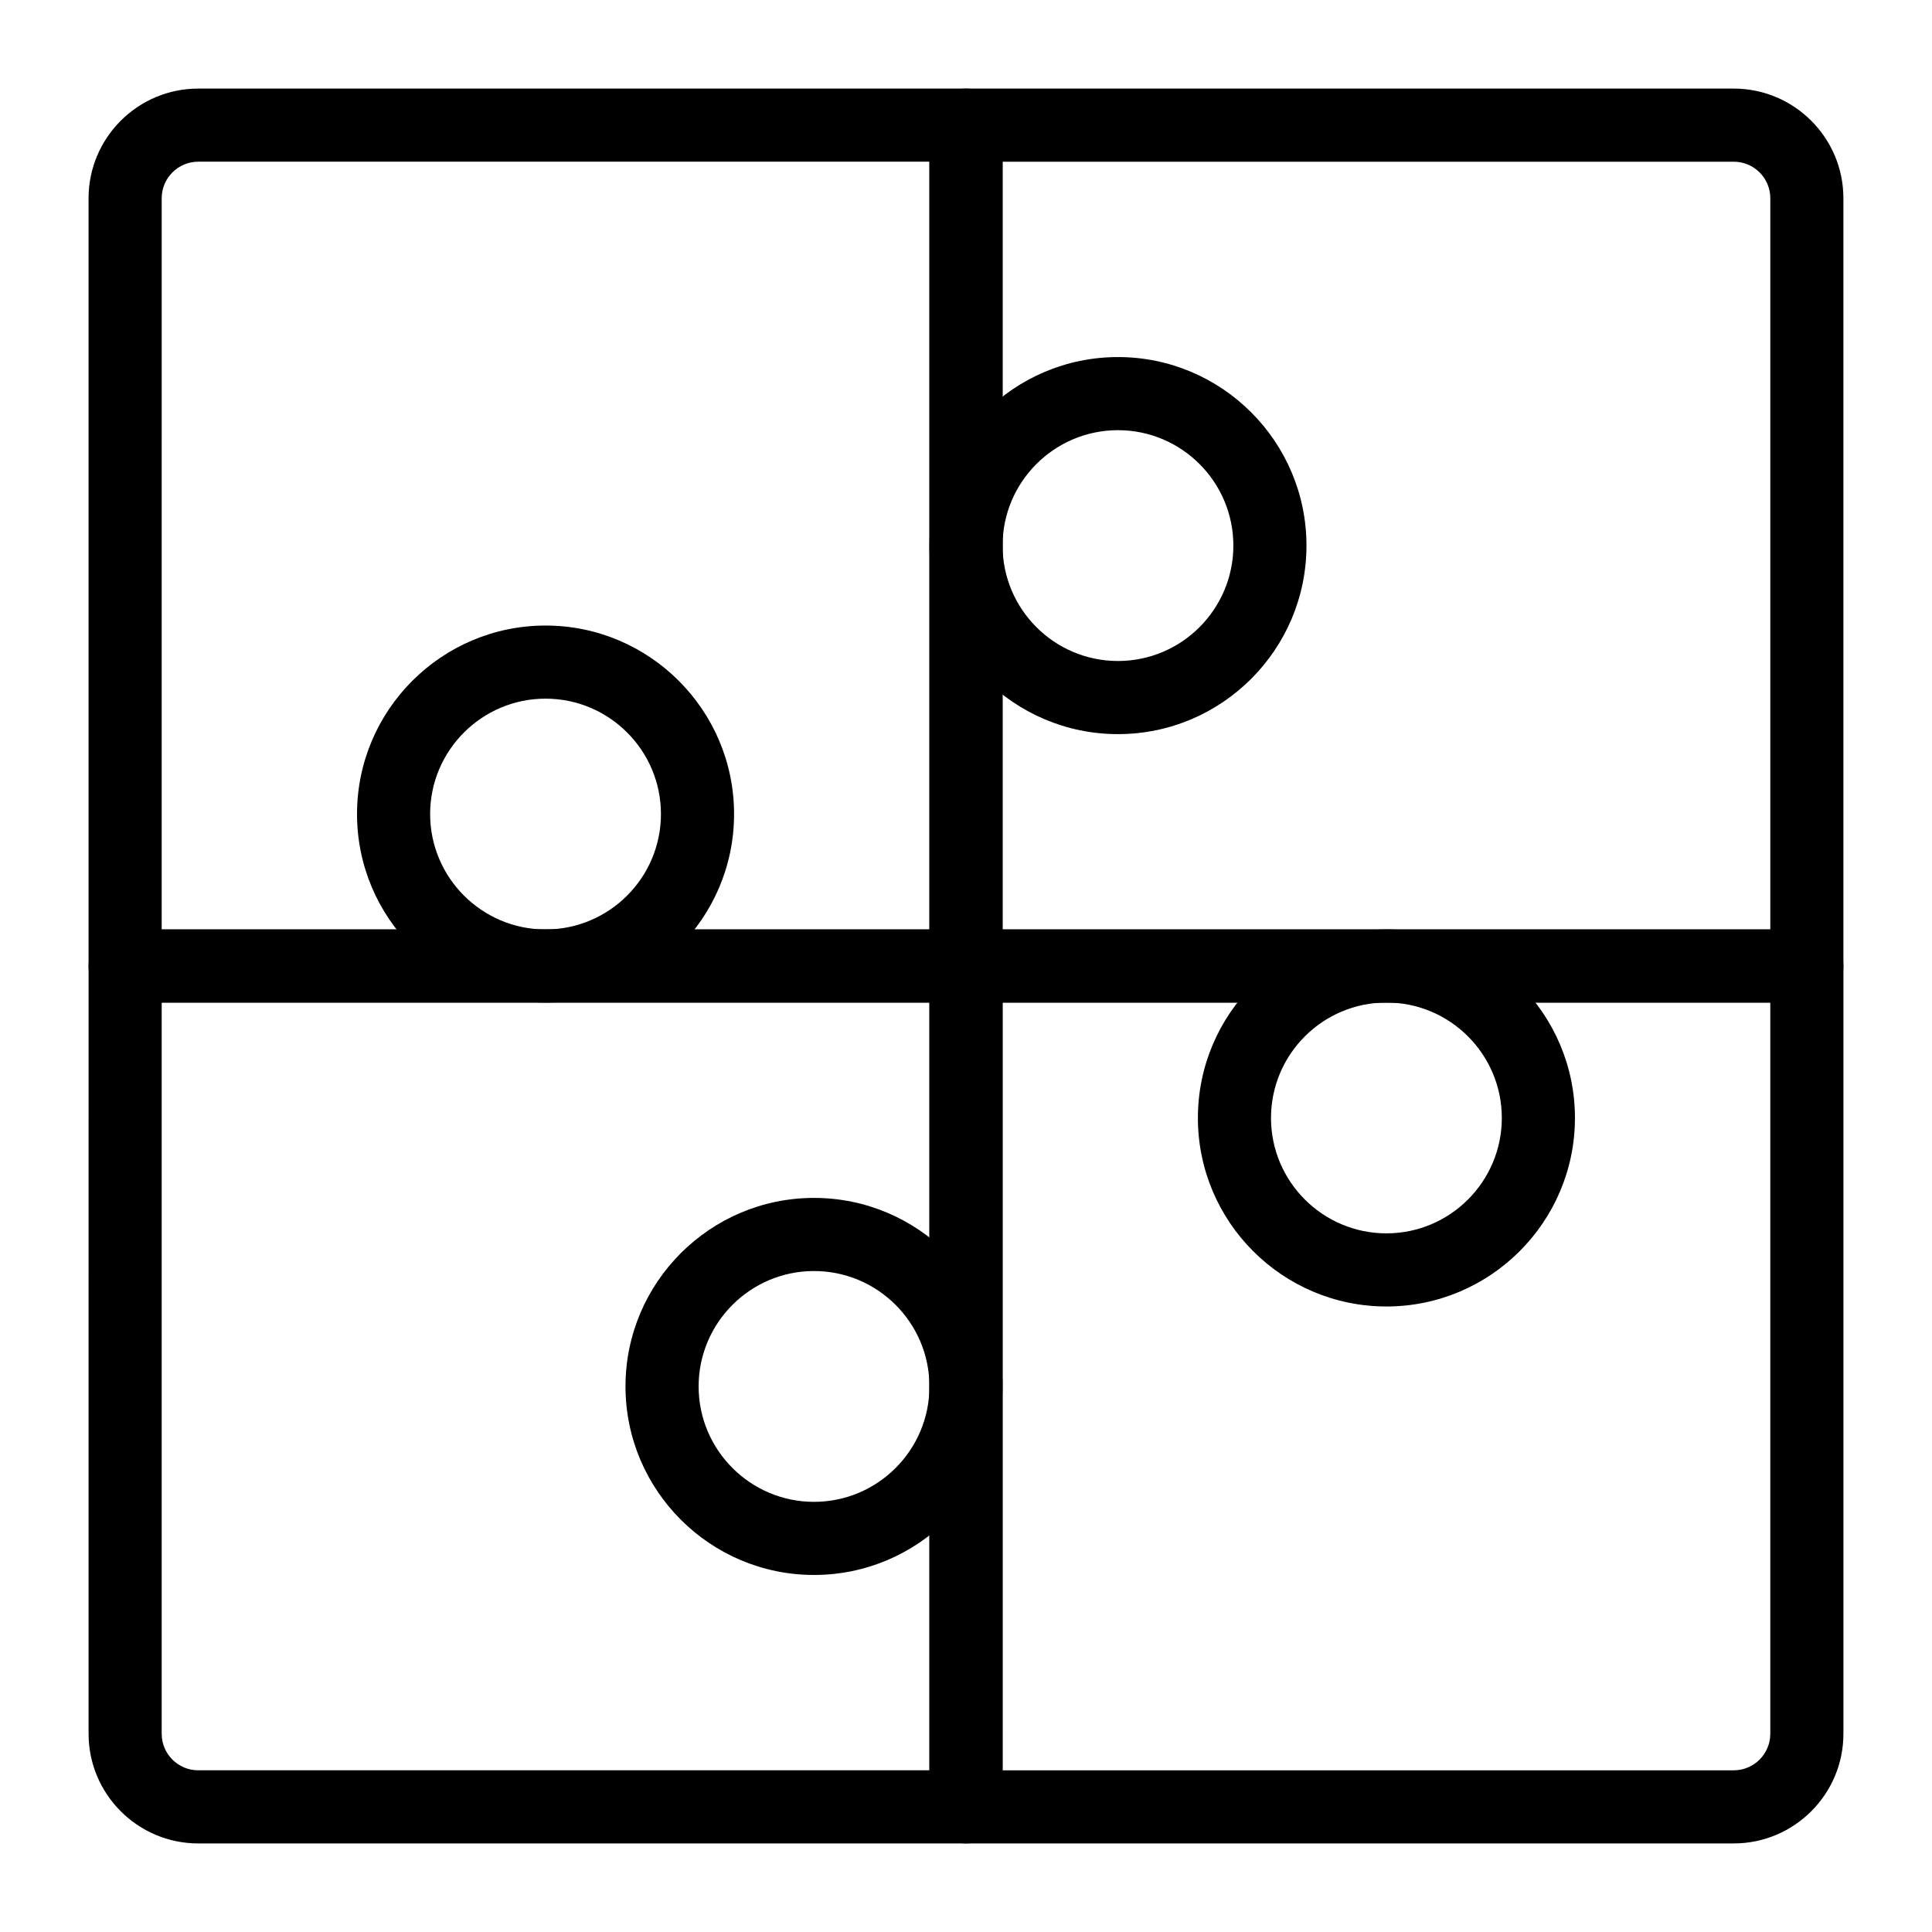 <?xml version="1.0" encoding="UTF-8"?>
<!-- Uploaded to: SVG Repo, www.svgrepo.com, Generator: SVG Repo Mixer Tools -->
<svg fill="#000000" width="800px" height="800px" version="1.1" viewBox="144 144 512 512" xmlns="http://www.w3.org/2000/svg">
 <g>
  <path d="m400 409.69h-222.84c-5.356 0-9.688-4.332-9.688-9.688v-203.46c0-16.027 13.039-29.066 29.066-29.066h203.46c5.356 0 9.688 4.332 9.688 9.688v222.84c0 5.359-4.332 9.691-9.688 9.691zm-213.15-19.379h203.46v-203.46h-193.77c-5.344 0-9.688 4.344-9.688 9.688z"/>
  <path d="m622.84 409.69h-222.84c-5.356 0-9.688-4.332-9.688-9.688l-0.004-222.84c0-5.356 4.332-9.688 9.688-9.688h203.46c16.027 0 29.066 13.039 29.066 29.066v203.46c0.004 5.356-4.332 9.688-9.688 9.688zm-213.15-19.379h203.46v-193.77c0-5.348-4.344-9.688-9.688-9.688h-193.77z"/>
  <path d="m400 632.53h-203.46c-16.027 0-29.066-13.039-29.066-29.066l0.004-203.46c0-5.356 4.332-9.688 9.688-9.688h222.84c5.356 0 9.688 4.332 9.688 9.688v222.84c0 5.352-4.332 9.688-9.688 9.688zm-213.15-222.84v193.77c0 5.348 4.344 9.688 9.688 9.688h193.77v-203.46z"/>
  <path d="m603.46 632.53h-203.46c-5.356 0-9.688-4.332-9.688-9.688l-0.004-222.84c0-5.356 4.332-9.688 9.688-9.688h222.84c5.356 0 9.688 4.332 9.688 9.688v203.46c0.004 16.027-13.035 29.066-29.062 29.066zm-193.77-19.379h193.77c5.348 0 9.688-4.344 9.688-9.688v-193.77h-203.46z"/>
  <path d="m440.27 338.55c-27.543 0-49.957-22.414-49.957-49.969 0-27.543 22.414-49.957 49.957-49.957s49.957 22.414 49.957 49.957c0 27.555-22.414 49.969-49.957 49.969zm0-80.547c-16.859 0-30.578 13.719-30.578 30.578 0 16.871 13.719 30.59 30.578 30.59 16.863 0 30.582-13.719 30.582-30.59 0-16.859-13.719-30.578-30.582-30.578z"/>
  <path d="m511.42 490.23c-27.551 0-49.965-22.414-49.965-49.957 0-27.555 22.414-49.969 49.965-49.969 27.543 0 49.957 22.414 49.957 49.965 0 27.547-22.414 49.961-49.957 49.961zm0-80.547c-16.871 0-30.59 13.719-30.59 30.59 0 16.859 13.719 30.578 30.59 30.578 16.859 0 30.578-13.719 30.578-30.578 0-16.871-13.719-30.59-30.578-30.59z"/>
  <path d="m359.72 561.38c-27.543 0-49.957-22.414-49.957-49.965 0-27.543 22.414-49.957 49.957-49.957 27.555 0 49.969 22.414 49.969 49.957 0 27.551-22.414 49.965-49.969 49.965zm0-80.543c-16.859 0-30.578 13.719-30.578 30.578 0 16.871 13.719 30.59 30.578 30.59 16.871 0 30.59-13.719 30.59-30.59 0-16.859-13.719-30.578-30.59-30.578z"/>
  <path d="m288.58 409.69c-27.551 0-49.965-22.414-49.965-49.957s22.414-49.957 49.965-49.957c27.543 0 49.957 22.414 49.957 49.957s-22.414 49.957-49.957 49.957zm0-80.539c-16.871 0-30.59 13.719-30.59 30.578 0 16.863 13.723 30.582 30.59 30.582 16.859 0 30.578-13.719 30.578-30.578 0.004-16.859-13.715-30.582-30.578-30.582z"/>
 </g>
</svg>